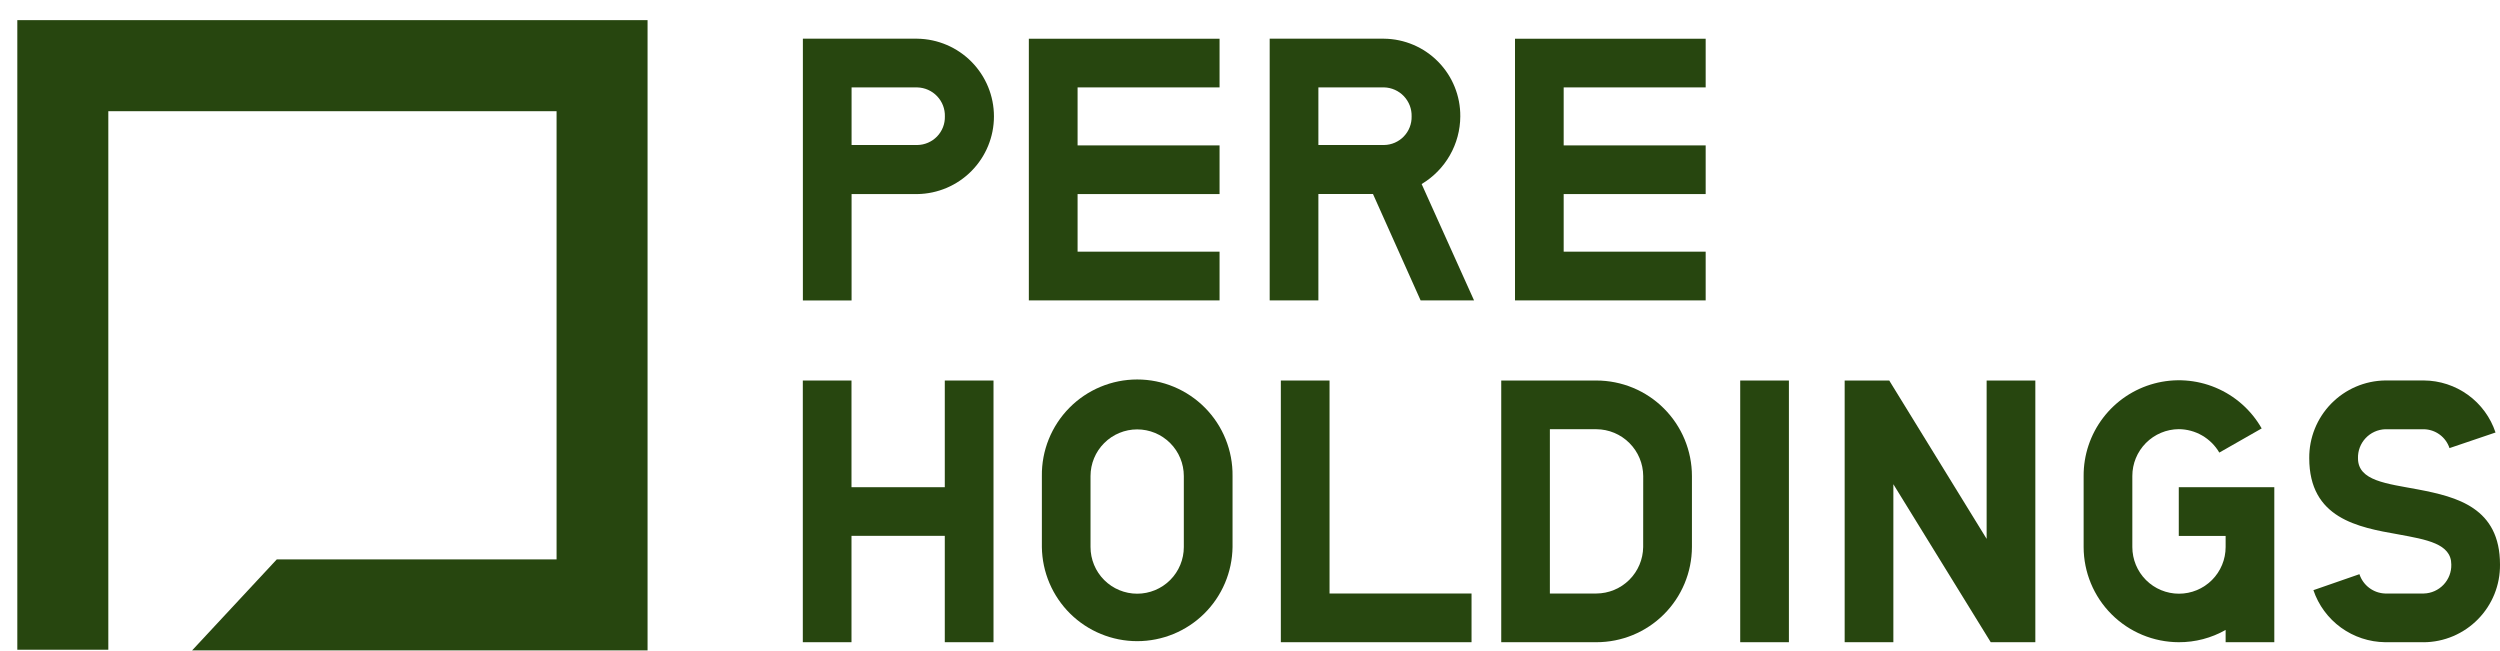 <svg xmlns="http://www.w3.org/2000/svg" width="119" height="31" viewBox="0 0 119 31" fill="none"><g id="Vector"><path d="M44.972 30.569V25.506H40.531V30.569H38.214V18.113H40.531V23.191H44.972V18.113H47.291V30.569H44.972Z" fill="#27460F"></path><path d="M58.669 26.039C58.653 27.233 58.169 28.372 57.319 29.211C56.47 30.049 55.324 30.519 54.131 30.519C52.937 30.519 51.792 30.049 50.942 29.211C50.093 28.372 49.608 27.233 49.593 26.039V22.66C49.585 22.059 49.696 21.463 49.921 20.905C50.146 20.348 50.479 19.841 50.901 19.413C51.323 18.985 51.826 18.646 52.38 18.414C52.935 18.182 53.53 18.063 54.131 18.063C54.732 18.063 55.327 18.182 55.881 18.414C56.435 18.646 56.938 18.985 57.361 19.413C57.783 19.841 58.116 20.348 58.34 20.905C58.565 21.463 58.677 22.059 58.669 22.66V26.039ZM56.35 22.66C56.35 22.071 56.117 21.506 55.7 21.09C55.284 20.673 54.719 20.439 54.13 20.439C53.541 20.439 52.976 20.673 52.56 21.09C52.143 21.506 51.909 22.071 51.909 22.66V26.039C51.909 26.628 52.143 27.193 52.56 27.61C52.976 28.026 53.541 28.26 54.13 28.26C54.719 28.26 55.284 28.026 55.7 27.61C56.117 27.193 56.35 26.628 56.35 26.039V22.66Z" fill="#27460F"></path><path d="M60.968 30.569V18.113H63.286V28.251H70.045V30.569H60.968Z" fill="#27460F"></path><path d="M80.536 26.039C80.532 27.243 80.052 28.395 79.199 29.245C78.347 30.094 77.192 30.57 75.989 30.569H71.459V18.113H75.989C76.586 18.113 77.177 18.231 77.729 18.459C78.281 18.688 78.782 19.022 79.204 19.445C79.626 19.867 79.961 20.368 80.19 20.92C80.418 21.472 80.536 22.063 80.536 22.66V26.039ZM78.217 22.66C78.214 22.07 77.978 21.505 77.56 21.088C77.143 20.67 76.578 20.434 75.988 20.431H73.774V28.251H75.986C76.573 28.249 77.136 28.015 77.553 27.602C77.97 27.188 78.208 26.627 78.215 26.039L78.217 22.66Z" fill="#27460F"></path><path d="M85.152 18.113H82.834V30.569H85.152V18.113Z" fill="#27460F"></path><path d="M94.759 30.569L90.124 23.049V30.569H87.806V18.113H89.928L94.564 25.65V18.113H96.882V30.569H94.759Z" fill="#27460F"></path><path d="M105.94 30.569V29.985C105.26 30.371 104.492 30.573 103.71 30.569C102.51 30.567 101.359 30.089 100.51 29.24C99.661 28.391 99.183 27.24 99.181 26.039V22.66C99.175 21.657 99.502 20.681 100.111 19.884C100.719 19.087 101.575 18.514 102.543 18.255C103.512 17.996 104.539 18.065 105.464 18.452C106.389 18.839 107.16 19.521 107.656 20.393L105.639 21.543C105.442 21.206 105.16 20.926 104.822 20.73C104.484 20.535 104.101 20.43 103.71 20.428C103.122 20.432 102.559 20.669 102.145 21.087C101.73 21.505 101.498 22.069 101.499 22.658V26.039C101.499 26.628 101.732 27.193 102.149 27.61C102.565 28.026 103.13 28.26 103.719 28.26C104.308 28.26 104.873 28.026 105.289 27.61C105.706 27.193 105.94 26.628 105.94 26.039V25.51H103.71V23.191H108.257V30.569H105.94Z" fill="#27460F"></path><path d="M115.373 30.569H113.533C112.777 30.56 112.043 30.317 111.431 29.874C110.819 29.43 110.36 28.807 110.118 28.092L112.309 27.331C112.394 27.591 112.557 27.819 112.775 27.983C112.993 28.148 113.257 28.241 113.53 28.251H115.373C115.729 28.242 116.068 28.091 116.313 27.832C116.559 27.573 116.692 27.227 116.682 26.871C116.682 25.88 115.515 25.686 114.152 25.435C112.241 25.099 109.92 24.674 109.92 21.808C109.912 20.84 110.287 19.908 110.963 19.215C111.64 18.522 112.562 18.125 113.53 18.11H115.373C116.129 18.114 116.866 18.355 117.479 18.799C118.091 19.243 118.549 19.869 118.787 20.587L116.596 21.33C116.511 21.072 116.347 20.846 116.128 20.686C115.909 20.525 115.645 20.436 115.373 20.432H113.533C113.179 20.446 112.844 20.598 112.602 20.857C112.36 21.115 112.23 21.459 112.24 21.813C112.24 22.892 113.601 23.016 115.107 23.299C116.947 23.652 119 24.166 119 26.873C119.005 27.354 118.915 27.831 118.736 28.278C118.556 28.724 118.29 29.131 117.953 29.474C117.616 29.818 117.215 30.091 116.772 30.28C116.329 30.468 115.854 30.567 115.373 30.571" fill="#27460F"></path><path d="M43.666 9.238H40.535V14.301H38.217V1.842H43.666C44.638 1.856 45.565 2.252 46.247 2.944C46.929 3.636 47.312 4.568 47.312 5.54C47.312 6.512 46.929 7.444 46.247 8.136C45.565 8.828 44.638 9.224 43.666 9.238ZM43.666 4.16H40.535V6.902H43.666C43.842 6.9 44.015 6.862 44.176 6.792C44.337 6.722 44.483 6.621 44.605 6.495C44.727 6.368 44.822 6.219 44.886 6.056C44.95 5.892 44.98 5.717 44.976 5.542C44.981 5.365 44.951 5.189 44.888 5.024C44.824 4.859 44.729 4.708 44.607 4.58C44.486 4.452 44.34 4.349 44.179 4.277C44.017 4.205 43.843 4.166 43.666 4.161" fill="#27460F"></path><path d="M48.973 14.299V1.843H58.051V4.16H51.293V6.92H58.051V9.238H51.293V11.98H58.051V14.298L48.973 14.299Z" fill="#27460F"></path><path d="M67.621 14.298L65.354 9.235H62.755V14.298H60.437V1.842H65.883C66.854 1.853 67.781 2.249 68.46 2.942C69.14 3.635 69.518 4.57 69.51 5.54C69.507 6.19 69.336 6.828 69.013 7.392C68.691 7.956 68.228 8.427 67.67 8.76L70.164 14.298H67.621ZM65.883 4.16H62.755V6.902H65.883C66.059 6.9 66.232 6.862 66.393 6.792C66.554 6.722 66.7 6.621 66.821 6.495C66.943 6.368 67.039 6.219 67.102 6.056C67.166 5.892 67.197 5.717 67.193 5.542C67.198 5.365 67.168 5.189 67.105 5.024C67.041 4.859 66.946 4.708 66.825 4.579C66.703 4.451 66.557 4.348 66.396 4.276C66.234 4.204 66.06 4.164 65.883 4.16Z" fill="#27460F"></path><path d="M72.114 14.299V1.843H81.19V4.16H74.431V6.92H81.19V9.238H74.431V11.98H81.19V14.298L72.114 14.299Z" fill="#27460F"></path><path d="M5.156 30.926H0.824V0.959H30.824V30.959H9.144L13.175 26.627H26.493V5.292H5.156V30.926Z" fill="#27460F"></path></g></svg>